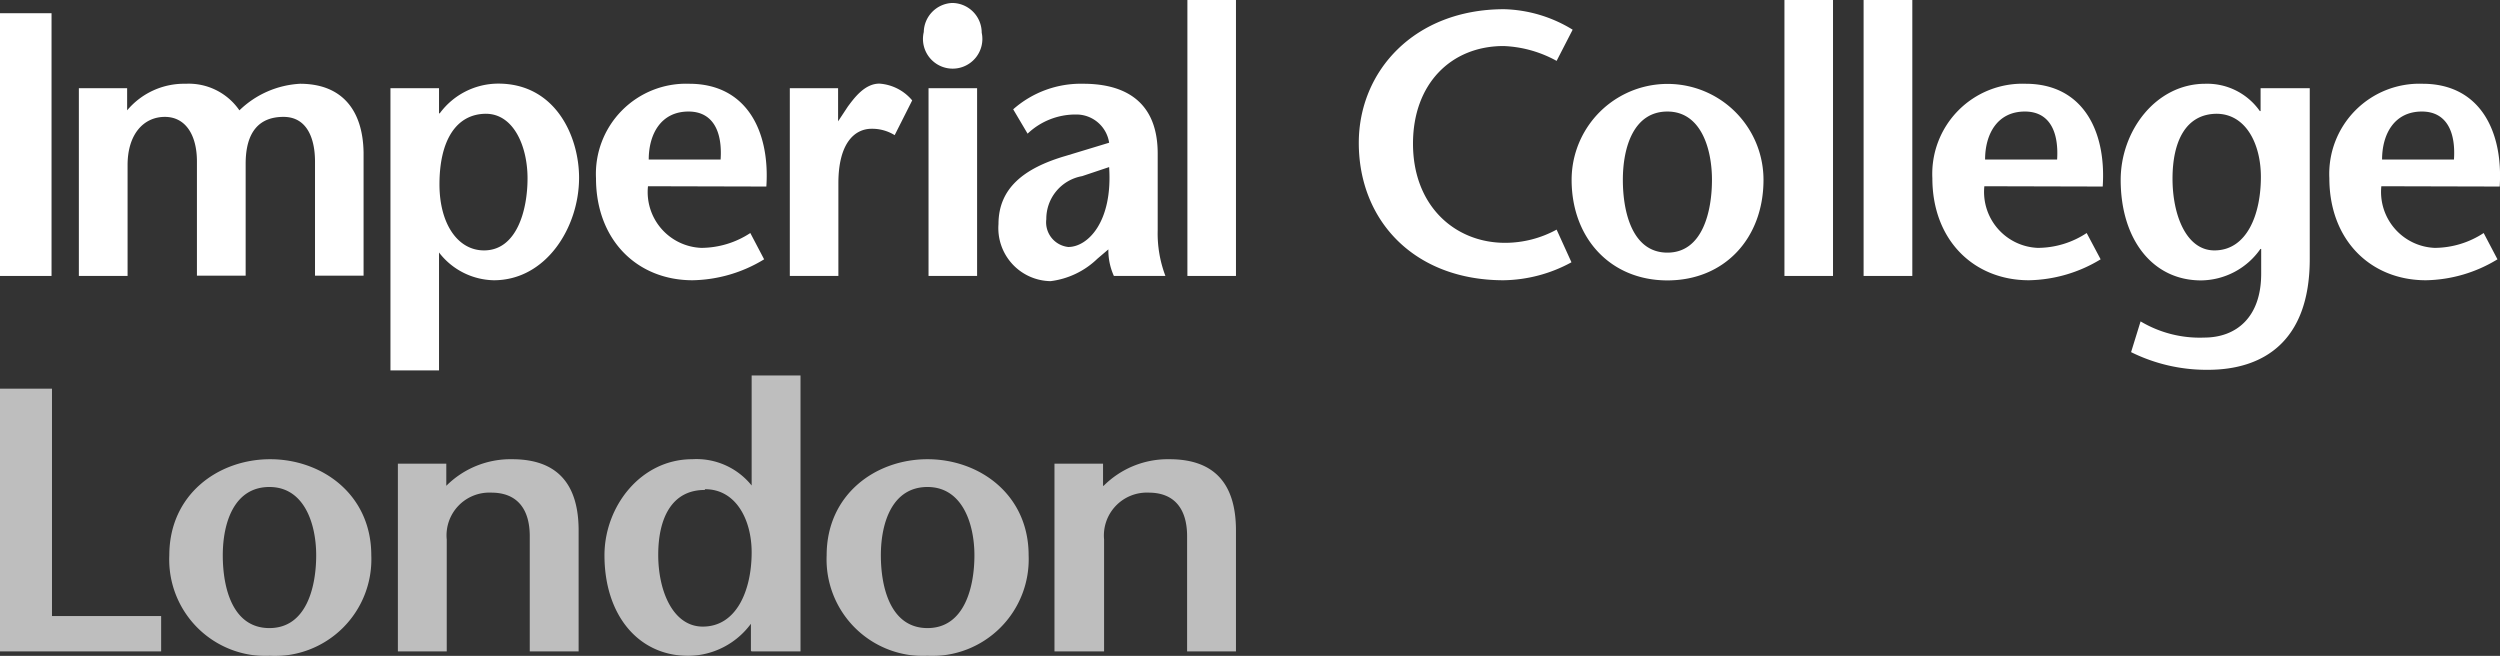 <svg xmlns="http://www.w3.org/2000/svg" viewBox="0 0 168.33 44.16"><rect x="0" y="0" width="168.33" height="44.16" fill="#333333" stroke="none"/><defs><style>.cls-1{fill:#fff;}.cls-2{opacity:0.68;}</style></defs><g id="Layer_2" data-name="Layer 2"><g id="LOGOS"><polyline class="cls-1" points="0 18.58 0 0.89 3.47 0.89 3.47 18.58 0 18.58"/><path class="cls-1" d="M8.56,7.43h0A5,5,0,0,1,12.5,5.64a4.14,4.14,0,0,1,3.62,1.79A6.35,6.35,0,0,1,20.2,5.64c2.78,0,4.23,1.72,4.28,4.62v8.3H21.21V10.87c0-1.46-.49-3-2.12-3s-2.55,1-2.55,3.16v7.53H13.26V10.87c0-1.77-.76-3-2.16-3S8.59,9,8.59,11.12v7.46H5.31V5.94H8.56V7.43"/><path class="cls-1" d="M29.56,5.94H26.29v19h3.27V17a4.76,4.76,0,0,0,3.69,1.87c3.52,0,5.74-3.56,5.74-6.9,0-2.78-1.58-6.34-5.44-6.34a4.9,4.9,0,0,0-3.94,2h-.05V5.94Zm3.15,1.72c1.87,0,2.81,2.18,2.81,4.35s-.74,4.85-2.93,4.85c-1.77,0-3-1.79-3-4.45,0-2.9,1.09-4.75,3.15-4.75"/><path class="cls-1" d="M51.6,12.56c.25-3.76-1.35-6.92-5.19-6.92A6.07,6.07,0,0,0,40.13,12c0,4.17,2.78,6.87,6.5,6.87a9.52,9.52,0,0,0,4.82-1.41l-.93-1.77a6.05,6.05,0,0,1-3.3,1,3.76,3.76,0,0,1-3.59-4.15Zm-7.92-1.82c0-1.69.81-3.23,2.68-3.23,1.62,0,2.29,1.31,2.16,3.23H43.68"/><path class="cls-1" d="M56.43,8.17h0l.66-1c.4-.53,1.11-1.54,2.12-1.54a3.16,3.16,0,0,1,2.21,1.13L60.24,9.1a2.89,2.89,0,0,0-1.55-.43c-1.13,0-2.24.94-2.24,3.67v6.24H53.18V5.94h3.25V8.17"/><path class="cls-1" d="M62.2,2.15A2,2,0,0,1,64.1.2a2,2,0,0,1,2,2,2,2,0,1,1-3.91,0Zm3.59,3.79V18.58H62.52V5.94h3.27"/><path class="cls-1" d="M74.63,16.74A4.19,4.19,0,0,0,75,18.58h3.47a8.08,8.08,0,0,1-.52-3.08V10.34c0-3.94-2.78-4.7-5-4.7a6.87,6.87,0,0,0-4.73,1.72L69.19,9a4.68,4.68,0,0,1,3.25-1.29,2.23,2.23,0,0,1,2.24,1.9l-2.9.88c-2.86.83-4.55,2.2-4.55,4.6a3.57,3.57,0,0,0,3.51,3.84,5.51,5.51,0,0,0,3.15-1.51l.74-.63Zm.05-5.49c.25,3.71-1.45,5.38-2.75,5.38a1.67,1.67,0,0,1-1.48-1.87,2.92,2.92,0,0,1,2.41-2.9l1.82-.61"/><polyline class="cls-1" points="79.95 18.58 79.95 0 83.22 0 83.22 18.58 79.95 18.58"/><path class="cls-1" d="M104.81,4.1a8,8,0,0,0-3.57-1c-3.54,0-6.1,2.55-6.1,6.57,0,4.2,2.83,6.68,6.2,6.68a7.24,7.24,0,0,0,3.47-.89l1,2.2a9.8,9.8,0,0,1-4.57,1.21c-6,0-9.75-4-9.75-9.25,0-4.83,3.74-9,9.79-9A9.24,9.24,0,0,1,105.89,2L104.81,4.1"/><path class="cls-1" d="M112.27,18.88c3.86,0,6.47-2.85,6.47-6.77a6.46,6.46,0,1,0-12.92,0c0,3.92,2.61,6.77,6.45,6.77Zm0-1.87c-2.34,0-3-2.68-3-4.9s.74-4.6,3-4.6,3,2.5,3,4.6-.62,4.9-3,4.9"/><polyline class="cls-1" points="120.15 18.58 120.15 0 123.42 0 123.42 18.58 120.15 18.58"/><polyline class="cls-1" points="125.48 18.58 125.48 0 128.76 0 128.76 18.58 125.48 18.58"/><path class="cls-1" d="M141.58,12.56c.25-3.76-1.35-6.92-5.19-6.92A6.07,6.07,0,0,0,130.11,12c0,4.17,2.79,6.87,6.5,6.87a9.58,9.58,0,0,0,4.83-1.41l-.94-1.77a6,6,0,0,1-3.3,1,3.77,3.77,0,0,1-3.59-4.15Zm-7.92-1.82c0-1.69.81-3.23,2.68-3.23,1.63,0,2.29,1.31,2.17,3.23h-4.85"/><path class="cls-1" d="M168.31,12.56c.24-3.76-1.35-6.92-5.19-6.92A6.07,6.07,0,0,0,156.84,12c0,4.17,2.78,6.87,6.5,6.87a9.52,9.52,0,0,0,4.82-1.41l-.93-1.77a6.05,6.05,0,0,1-3.3,1,3.77,3.77,0,0,1-3.59-4.15Zm-7.92-1.82c0-1.69.81-3.23,2.68-3.23,1.62,0,2.29,1.31,2.16,3.23h-4.84"/><path class="cls-1" d="M155.48,5.94h-3.27V7.48h-.05a4.33,4.33,0,0,0-3.67-1.84c-3.34,0-5.7,3.18-5.7,6.47,0,4,2.14,6.77,5.41,6.77a4.93,4.93,0,0,0,4-2.12h.05v1.67c0,2.93-1.67,4.3-3.84,4.3a7.77,7.77,0,0,1-4.28-1.09l-.64,2.07a11.44,11.44,0,0,0,5.17,1.19c3.66,0,6.86-1.84,6.86-7.46V5.94Zm-6.25,1.72c2,0,3,2.05,3,4.25,0,2.53-.94,4.95-3.13,4.95-1.89,0-2.82-2.37-2.82-4.83s.86-4.37,3-4.37"/><g class="cls-2"><polyline class="cls-1" points="0 26.17 3.5 26.17 3.5 41.48 10.85 41.48 10.85 43.86 0 43.86 0 26.17"/></g><g class="cls-2"><path class="cls-1" d="M30.05,32.71a6.12,6.12,0,0,1,4.43-1.79c3,0,4.48,1.62,4.48,4.8v8.14H35.67V36.1c0-1.77-.8-2.93-2.59-2.93a2.88,2.88,0,0,0-3,3.16v7.53H26.79V31.22h3.26v1.49"/></g><g class="cls-2"><path class="cls-1" d="M50.61,43.86H53.9V25.28H50.61v7.41h0a4.76,4.76,0,0,0-4-1.77c-3.47,0-5.91,3.18-5.91,6.47,0,4,2.26,6.77,5.65,6.77A5.29,5.29,0,0,0,50.56,42h0v1.82ZM47.48,32.94c2.07,0,3.13,2.05,3.13,4.25,0,2.53-1,5-3.29,5-2,0-3-2.38-3-4.83s.9-4.37,3.13-4.37"/></g><g class="cls-2"><path class="cls-1" d="M62.45,44.16a6.51,6.51,0,0,0,6.81-6.77c0-4.1-3.32-6.47-6.81-6.47s-6.79,2.37-6.79,6.47a6.5,6.5,0,0,0,6.79,6.77Zm0-1.87c-2.46,0-3.14-2.68-3.14-4.9s.78-4.6,3.14-4.6,3.16,2.5,3.16,4.6-.65,4.9-3.16,4.9"/></g><g class="cls-2"><path class="cls-1" d="M74.31,32.71a6.11,6.11,0,0,1,4.43-1.79c3,0,4.48,1.62,4.48,4.8v8.14H79.93V36.1c0-1.77-.8-2.93-2.59-2.93a2.89,2.89,0,0,0-3,3.16v7.53H71V31.22h3.27v1.49"/></g><g class="cls-2"><path class="cls-1" d="M18.14,44.16A6.51,6.51,0,0,0,25,37.39c0-4.1-3.32-6.47-6.81-6.47s-6.79,2.37-6.79,6.47a6.49,6.49,0,0,0,6.79,6.77Zm0-1.87c-2.47,0-3.14-2.68-3.14-4.9s.78-4.6,3.14-4.6,3.15,2.5,3.15,4.6-.64,4.9-3.15,4.9"/></g></g></g></svg>